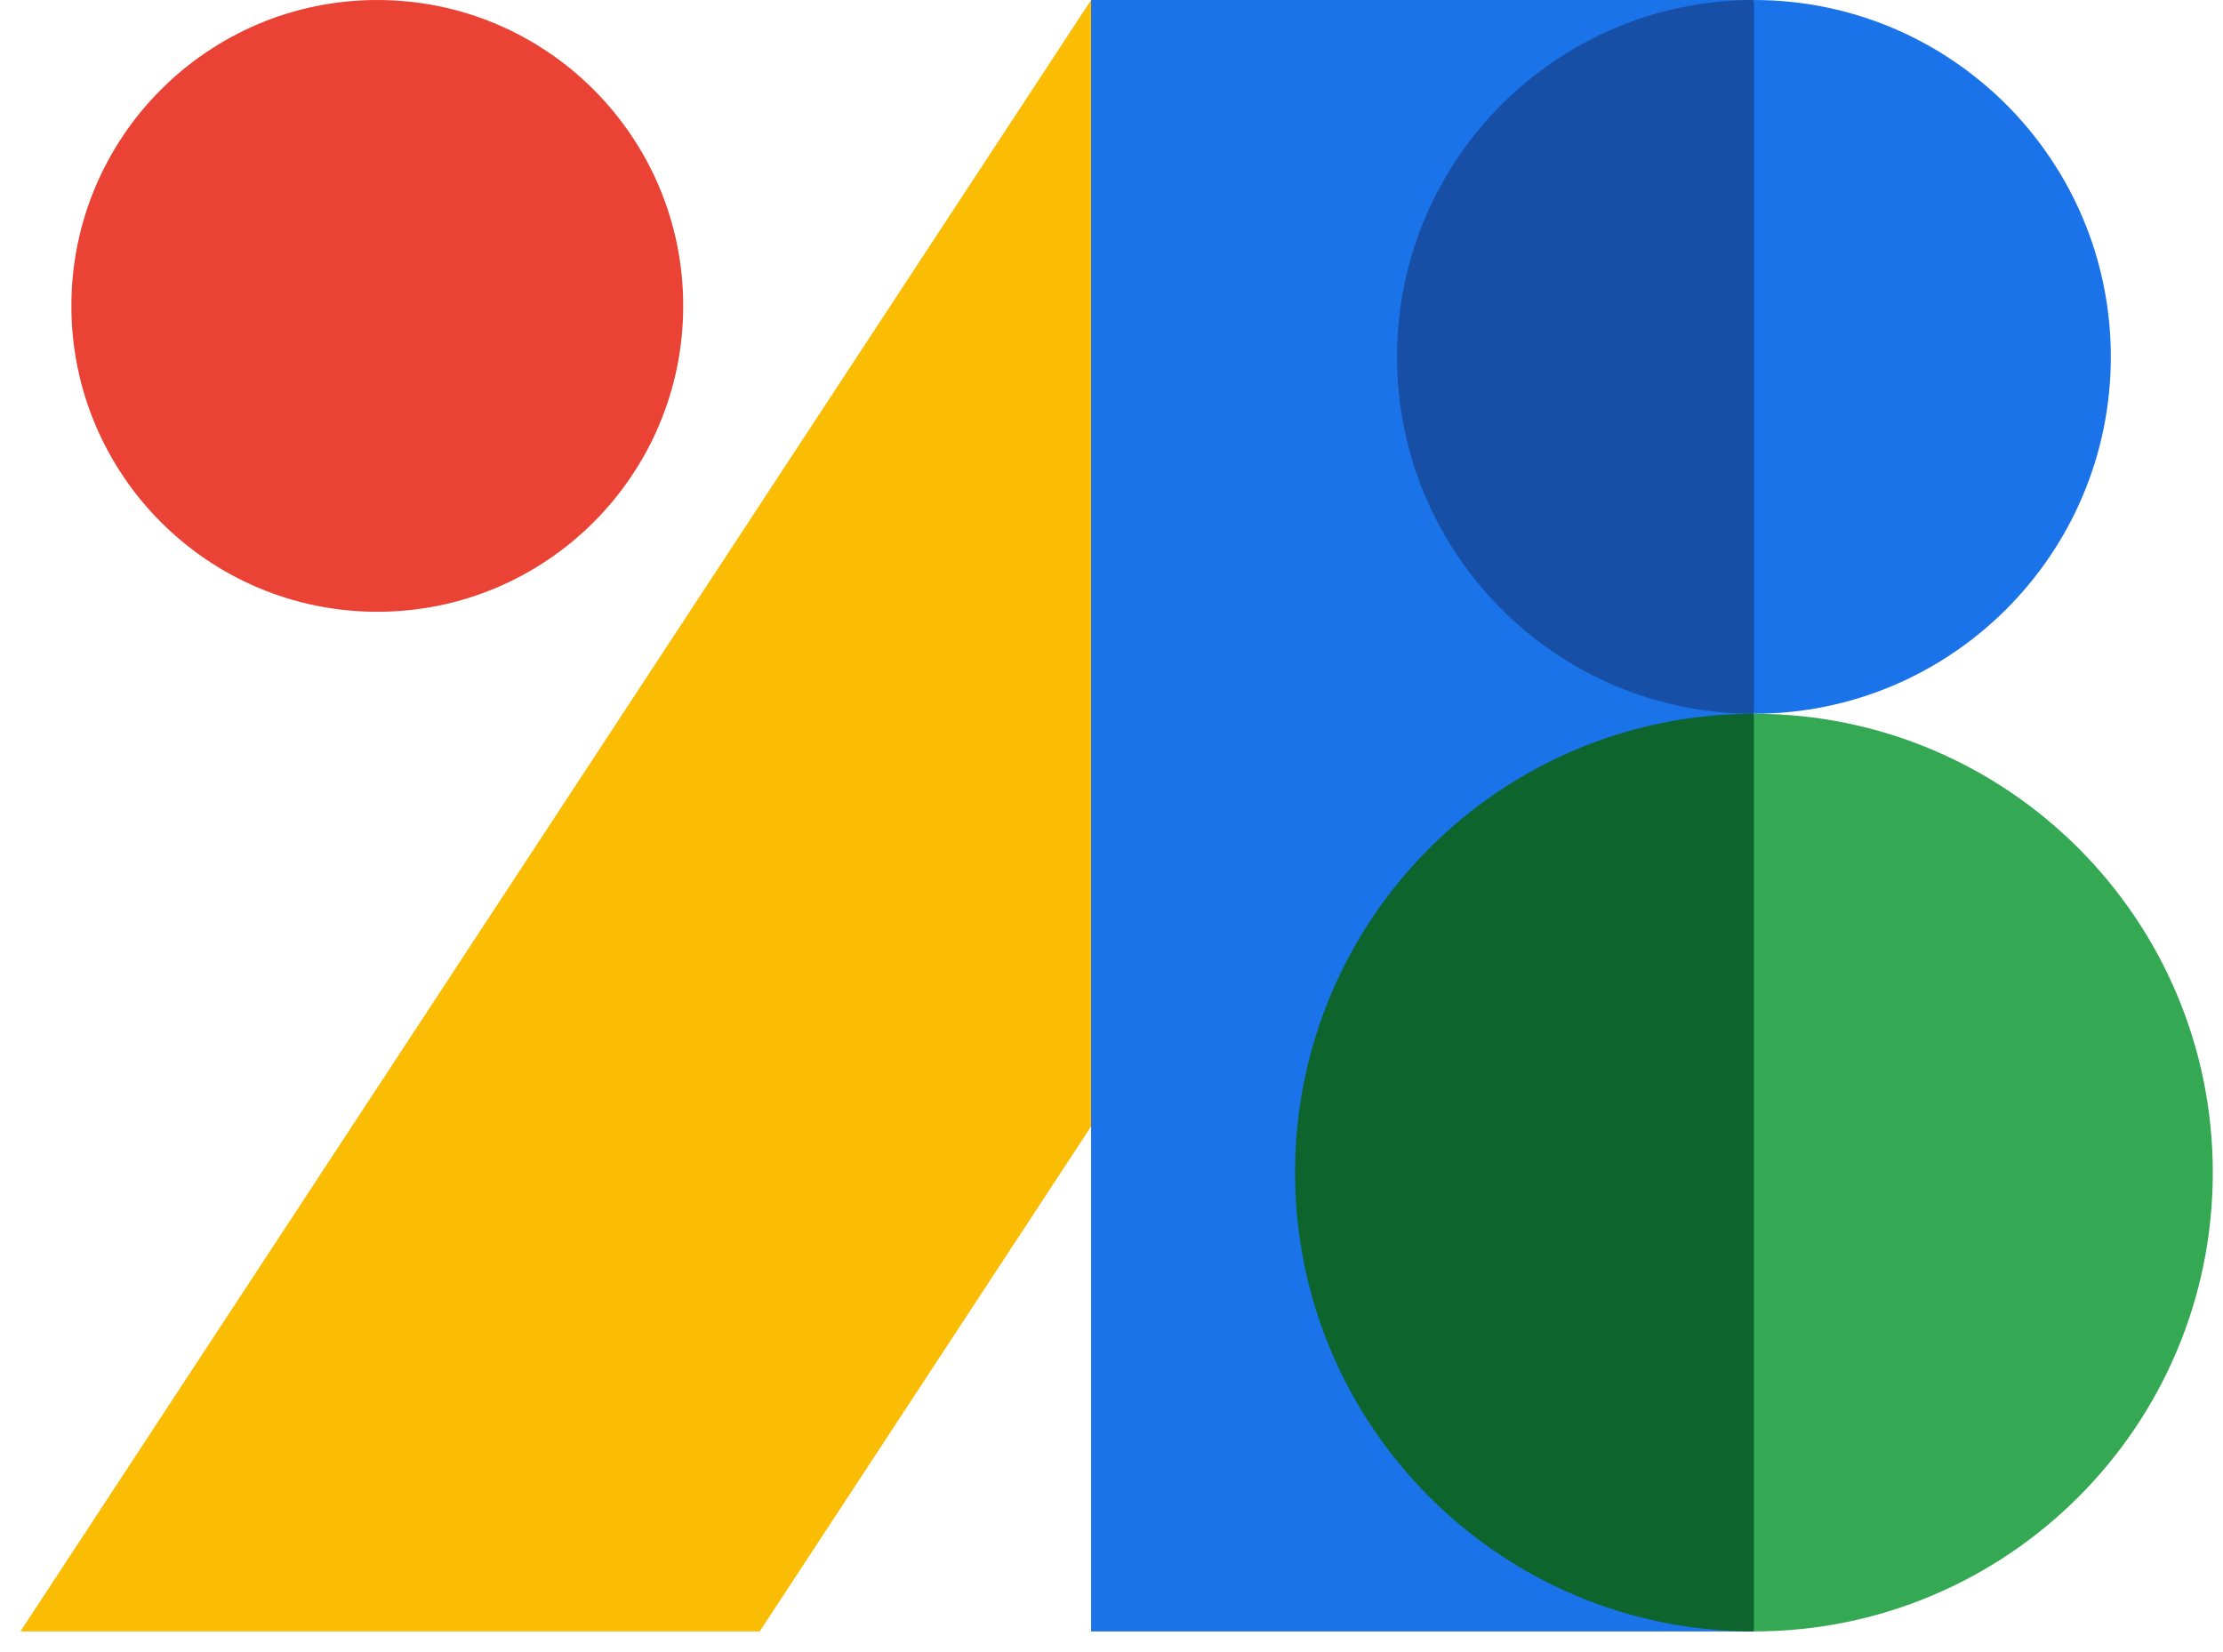 <svg width="109" height="81" viewBox="0 0 109 81" fill="none" xmlns="http://www.w3.org/2000/svg">
<g clip-path="url(#clip0_294_12674)">
<path d="M55.581 2.5L53.5 0L1 80H37.25L53.544 55.169L55.581 50.756V2.5Z" fill="#FBBC04"/>
<path d="M53.5 0H86V80H53.5V0Z" fill="#1A73E8"/>
<path d="M18.5 30C26.784 30 33.5 23.284 33.5 15C33.5 6.716 26.784 0 18.5 0C10.216 0 3.5 6.716 3.5 15C3.5 23.284 10.216 30 18.5 30Z" fill="#EA4335"/>
<path d="M88.5 57.5L86 80C73.575 80 63.5 69.925 63.5 57.5C63.5 45.075 73.575 35 86 35L88.5 57.5Z" fill="#0D652D"/>
<path d="M68.5 17.5C68.5 7.838 76.338 0 86 0L89.125 17.5L86 35C76.338 35 68.5 27.163 68.5 17.5Z" fill="#174EA6"/>
<path d="M86 0C95.662 0 103.5 7.838 103.5 17.5C103.5 27.163 95.662 35 86 35" fill="#1A73E8"/>
<path d="M86 35C98.425 35 108.5 45.075 108.5 57.5C108.5 69.925 98.425 80 86 80" fill="#34A853"/>
</g>
<defs>
<clipPath id="clip0_294_12674">
<rect width="109" height="81" fill="white"/>
</clipPath>
</defs>
</svg>
